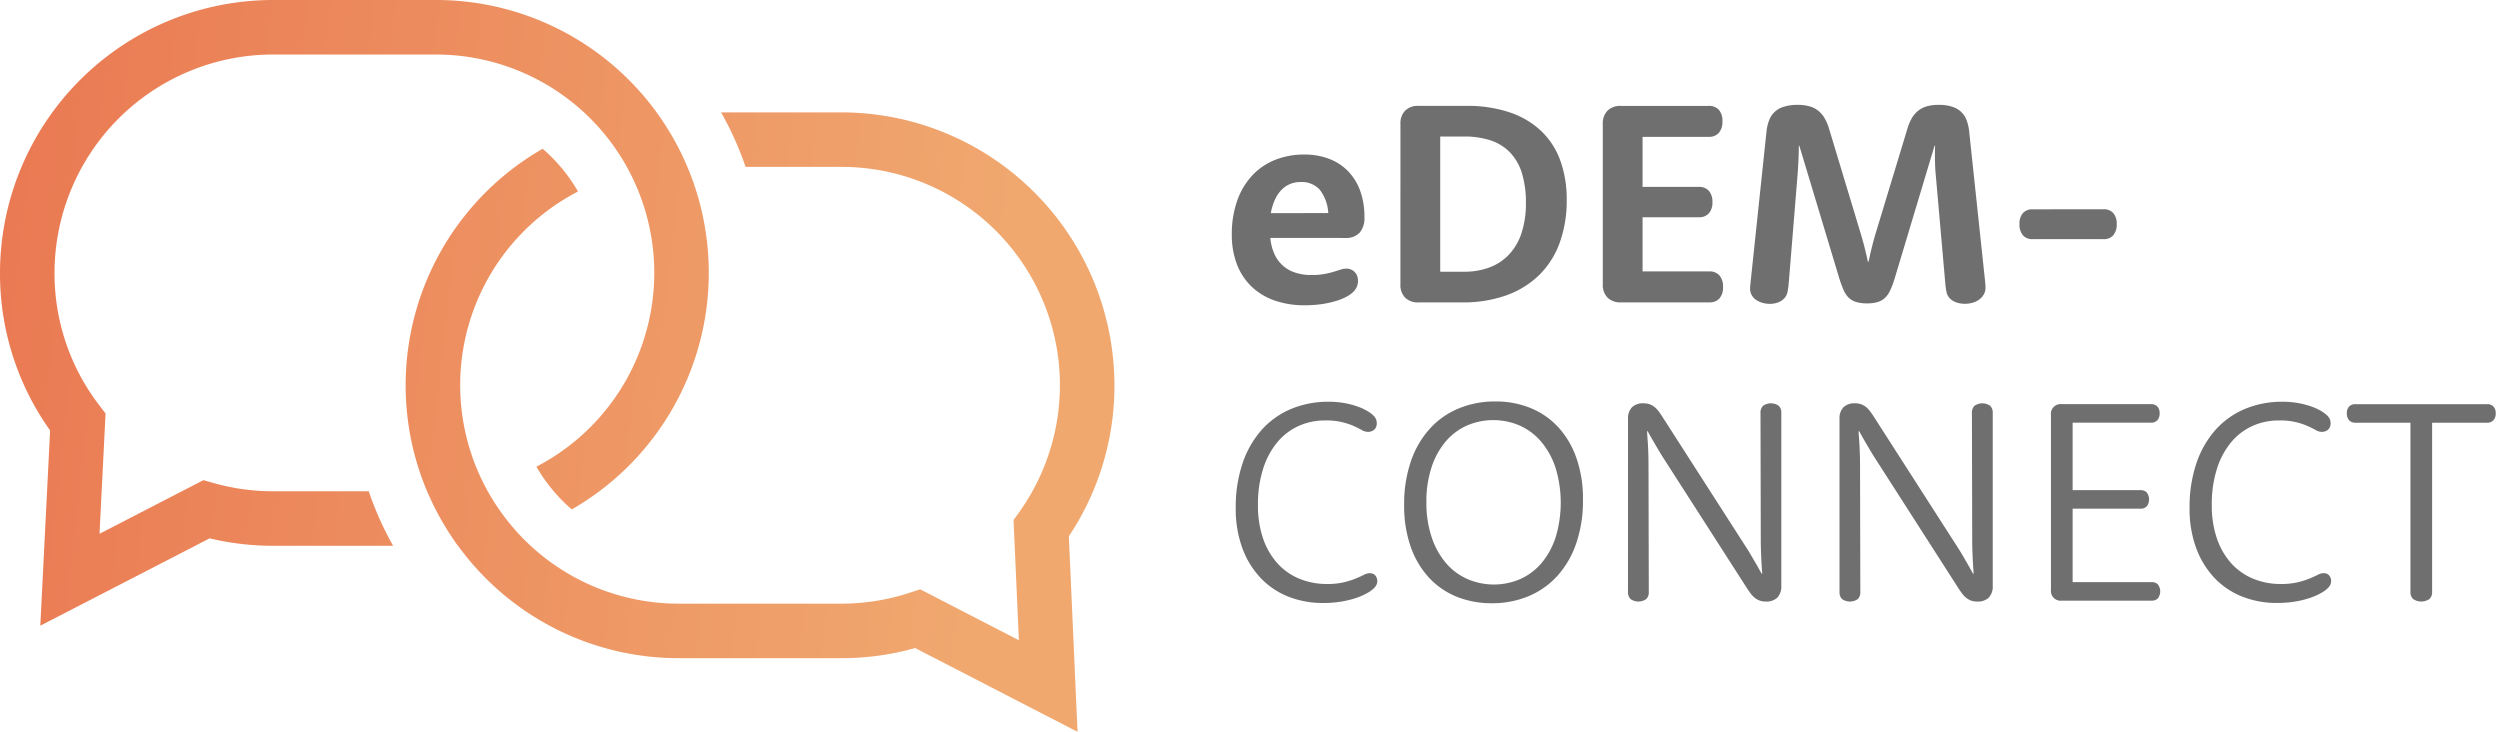 <svg xmlns="http://www.w3.org/2000/svg" xmlns:xlink="http://www.w3.org/1999/xlink" width="340.225" height="99.591" viewBox="0 0 340.225 99.591">
  <defs>
    <linearGradient id="a" data-name="Unbenannter Verlauf 9" x1="-23.113" y1="39.755" x2="134.571" y2="57.776" gradientUnits="userSpaceOnUse">
      <stop offset="0" stop-color="#e9724e"/>
      <stop offset="1" stop-color="#f0a86f"/>
    </linearGradient>
    <linearGradient id="b" x1="-22.702" y1="36.154" x2="134.983" y2="54.175" xlink:href="#a"/>
  </defs>
  <title>logo-edem-connect-farbe</title>
  <g>
    <path d="M172.887,32.381v.039a6.631,6.631,0,0,0,.543,2.135,4.609,4.609,0,0,0,2.833,2.542,6.978,6.978,0,0,0,2.213.33,9.669,9.669,0,0,0,1.737-.136,12.116,12.116,0,0,0,1.271-.3q.543-.166.96-.3a2.559,2.559,0,0,1,.786-.136,1.551,1.551,0,0,1,.66.136,1.573,1.573,0,0,1,.5.359,1.549,1.549,0,0,1,.309.515,1.789,1.789,0,0,1,.108.621,2.1,2.1,0,0,1-.156.844,2.3,2.3,0,0,1-.5.708,4.045,4.045,0,0,1-.853.611,7.23,7.23,0,0,1-1.388.582,13.472,13.472,0,0,1-1.921.438,15.609,15.609,0,0,1-2.435.174,12.123,12.123,0,0,1-4.154-.669,8.616,8.616,0,0,1-3.124-1.921,8.337,8.337,0,0,1-1.96-3.028,11.087,11.087,0,0,1-.679-3.988,13.622,13.622,0,0,1,.727-4.609,9.826,9.826,0,0,1,2.029-3.425,8.637,8.637,0,0,1,3.114-2.135,10.509,10.509,0,0,1,3.988-.737,9.348,9.348,0,0,1,3.377.582,7.114,7.114,0,0,1,2.581,1.679,7.523,7.523,0,0,1,1.65,2.668,10.255,10.255,0,0,1,.582,3.571,3.018,3.018,0,0,1-.67,2.154,2.526,2.526,0,0,1-1.911.7ZM180.765,29a5.74,5.74,0,0,0-1.173-3.2,3.327,3.327,0,0,0-2.611-1.028,3.746,3.746,0,0,0-1.339.243,3.428,3.428,0,0,0-1.173.757,4.576,4.576,0,0,0-.922,1.309,7.669,7.669,0,0,0-.6,1.921Zm9.821-12.129a2.476,2.476,0,0,1,.64-1.814,2.448,2.448,0,0,1,1.825-.649h6.5a18.114,18.114,0,0,1,5.87.873A11.636,11.636,0,0,1,209.71,17.8a10.435,10.435,0,0,1,2.62,4.018,15.382,15.382,0,0,1,.883,5.385,16.773,16.773,0,0,1-.96,5.851,11.778,11.778,0,0,1-2.795,4.386,12.327,12.327,0,0,1-4.473,2.755,17.45,17.45,0,0,1-6,.961h-5.937a2.445,2.445,0,0,1-1.825-.651,2.471,2.471,0,0,1-.64-1.814Zm8.675,20.106a9.6,9.6,0,0,0,3.492-.6A7.059,7.059,0,0,0,205.4,34.6a7.837,7.837,0,0,0,1.679-2.93,12.928,12.928,0,0,0,.582-4.066,13.448,13.448,0,0,0-.533-4.007,7.132,7.132,0,0,0-1.592-2.813,6.456,6.456,0,0,0-2.63-1.66,11.164,11.164,0,0,0-3.647-.544H196v18.4Zm24.276-.039h9.121a1.727,1.727,0,0,1,1.329.533,2.253,2.253,0,0,1,.5,1.582,2.209,2.209,0,0,1-.5,1.571,1.74,1.74,0,0,1-1.329.525h-12.07a2.445,2.445,0,0,1-1.825-.651,2.471,2.471,0,0,1-.64-1.814V16.875a2.476,2.476,0,0,1,.64-1.814,2.448,2.448,0,0,1,1.825-.649H232.56a1.769,1.769,0,0,1,1.35.523,2.218,2.218,0,0,1,.494,1.572,2.251,2.251,0,0,1-.494,1.581,1.748,1.748,0,0,1-1.35.535h-9.023v6.811h7.7a1.722,1.722,0,0,1,1.311.524,2.186,2.186,0,0,1,.494,1.552,2.155,2.155,0,0,1-.494,1.533,1.719,1.719,0,0,1-1.311.525h-7.7Zm16.86-18.98a5.926,5.926,0,0,1,.36-1.581,2.992,2.992,0,0,1,1.958-1.834,5.953,5.953,0,0,1,1.929-.271,5.756,5.756,0,0,1,1.668.213,3.348,3.348,0,0,1,1.2.64,3.705,3.705,0,0,1,.844,1.038,7.02,7.02,0,0,1,.572,1.388l4.347,14.4q.213.717.388,1.387c.116.447.214.838.291,1.174q.137.6.253,1.125h.077l.252-1.125c.078-.336.172-.725.282-1.164s.235-.9.378-1.378l4.366-14.4a6.878,6.878,0,0,1,.574-1.408,3.688,3.688,0,0,1,.844-1.038,3.384,3.384,0,0,1,1.195-.64,5.67,5.67,0,0,1,1.66-.213,5.752,5.752,0,0,1,1.865.262,2.992,2.992,0,0,1,1.941,1.843,6.108,6.108,0,0,1,.35,1.581l2.138,20.124c.026.259.046.47.058.631s.02.314.02.456a1.759,1.759,0,0,1-.224.883,2.242,2.242,0,0,1-.6.69,2.781,2.781,0,0,1-.893.446,3.862,3.862,0,0,1-1.115.155,3.384,3.384,0,0,1-1.116-.184,2.216,2.216,0,0,1-.864-.515,1.769,1.769,0,0,1-.5-.922,11.094,11.094,0,0,1-.165-1.213L263.446,23.9q-.078-.8-.1-1.524t-.019-1.29q0-.66.019-1.242h-.077l-5.433,18.086a13.082,13.082,0,0,1-.564,1.514,3.445,3.445,0,0,1-.678,1.028,2.483,2.483,0,0,1-1.058.631,5.03,5.03,0,0,1-1.446.185,5.208,5.208,0,0,1-1.475-.185,2.466,2.466,0,0,1-1.067-.631,3.277,3.277,0,0,1-.669-1.038,15.938,15.938,0,0,1-.554-1.5l-5.453-18.1H244.8c0,.387-.007.8-.02,1.222-.013.375-.032.806-.057,1.29s-.058,1-.1,1.543l-1.194,14.632a11.078,11.078,0,0,1-.166,1.213,1.8,1.8,0,0,1-.514.941,2.144,2.144,0,0,1-.824.5,3.144,3.144,0,0,1-1.058.175,3.693,3.693,0,0,1-1.038-.145,2.9,2.9,0,0,1-.864-.409,1.914,1.914,0,0,1-.582-.649,1.776,1.776,0,0,1-.213-.874,4.551,4.551,0,0,1,.028-.484c.02-.168.042-.389.068-.661Zm45.9,10.519a1.67,1.67,0,0,1,1.29.514,2.139,2.139,0,0,1,.475,1.5,2.21,2.21,0,0,1-.475,1.533,1.656,1.656,0,0,1-1.29.524h-9.7a1.655,1.655,0,0,1-1.29-.524,2.2,2.2,0,0,1-.476-1.533A2.134,2.134,0,0,1,275.3,29a1.669,1.669,0,0,1,1.29-.514ZM168.172,69.15a18.566,18.566,0,0,1,.94-6.132,13.129,13.129,0,0,1,2.62-4.551,11.131,11.131,0,0,1,4-2.824,13.035,13.035,0,0,1,5.075-.97,11.89,11.89,0,0,1,2.25.2,11.185,11.185,0,0,1,1.787.484,7.417,7.417,0,0,1,1.29.611,4.459,4.459,0,0,1,.747.554,1.747,1.747,0,0,1,.379.524,1.5,1.5,0,0,1,.106.582,1.2,1.2,0,0,1-.088.465.982.982,0,0,1-.242.36,1.164,1.164,0,0,1-.378.232,1.334,1.334,0,0,1-.5.088,1.65,1.65,0,0,1-.815-.243q-.428-.242-1.068-.533a9.086,9.086,0,0,0-3.959-.777,8.623,8.623,0,0,0-3.58.747,8.139,8.139,0,0,0-2.892,2.2,10.657,10.657,0,0,0-1.94,3.609,15.875,15.875,0,0,0-.708,4.968,13.685,13.685,0,0,0,.7,4.55,9.743,9.743,0,0,0,1.95,3.368,8.263,8.263,0,0,0,2.979,2.095,9.755,9.755,0,0,0,3.784.718,9.63,9.63,0,0,0,2.28-.232,11.649,11.649,0,0,0,1.6-.505c.439-.181.809-.35,1.106-.5a1.788,1.788,0,0,1,.815-.233,1.135,1.135,0,0,1,.427.078.8.8,0,0,1,.32.223,1.188,1.188,0,0,1,.2.34,1.079,1.079,0,0,1,.077.407,1.242,1.242,0,0,1-.106.524,1.755,1.755,0,0,1-.36.485,4.416,4.416,0,0,1-.921.66,8.815,8.815,0,0,1-1.485.651,12.851,12.851,0,0,1-2.008.494,14.644,14.644,0,0,1-2.474.194,12.669,12.669,0,0,1-4.813-.892,10.514,10.514,0,0,1-3.764-2.572,11.883,11.883,0,0,1-2.455-4.065A15.41,15.41,0,0,1,168.172,69.15Zm22.919-.427a17.862,17.862,0,0,1,.922-5.958,12.694,12.694,0,0,1,2.571-4.424,10.974,10.974,0,0,1,3.929-2.756,12.82,12.82,0,0,1,4.978-.951,12.524,12.524,0,0,1,4.813.9,10.486,10.486,0,0,1,3.774,2.62,12.076,12.076,0,0,1,2.465,4.2,16.819,16.819,0,0,1,.883,5.647,17.9,17.9,0,0,1-.922,5.957,12.722,12.722,0,0,1-2.572,4.425A10.992,10.992,0,0,1,208,81.143a12.809,12.809,0,0,1-4.978.951,12.53,12.53,0,0,1-4.812-.9,10.5,10.5,0,0,1-3.775-2.62,12.085,12.085,0,0,1-2.465-4.2A16.822,16.822,0,0,1,191.091,68.723Zm3.027-.388a14.686,14.686,0,0,0,.718,4.774,10.546,10.546,0,0,0,1.95,3.522A8.2,8.2,0,0,0,199.7,78.8a9.056,9.056,0,0,0,7.18.01,8.132,8.132,0,0,0,2.882-2.153,10.443,10.443,0,0,0,1.931-3.494,16.306,16.306,0,0,0-.01-9.538,10.67,10.67,0,0,0-1.951-3.522,8.2,8.2,0,0,0-2.91-2.184,9.053,9.053,0,0,0-7.181-.009,8.143,8.143,0,0,0-2.881,2.154,10.411,10.411,0,0,0-1.931,3.5A14.76,14.76,0,0,0,194.118,68.335Zm27.439-11.314a2.179,2.179,0,0,1,.534-1.591,2.123,2.123,0,0,1,1.582-.544,2.391,2.391,0,0,1,.814.127,2.344,2.344,0,0,1,.641.349,3,3,0,0,1,.534.534c.161.207.326.439.494.7l11.2,17.447q.486.738.912,1.464t.757,1.291q.369.66.719,1.281l.077-.039q-.059-.7-.1-1.475c-.026-.439-.048-.938-.068-1.494s-.029-1.125-.029-1.708l-.038-17.174a1.283,1.283,0,0,1,.348-.961,1.846,1.846,0,0,1,2.135,0,1.276,1.276,0,0,1,.35.961v23.52a2.214,2.214,0,0,1-.533,1.611,2.127,2.127,0,0,1-1.582.543,2.4,2.4,0,0,1-.816-.126,2.344,2.344,0,0,1-.64-.35,2.959,2.959,0,0,1-.534-.533c-.162-.207-.327-.439-.5-.7l-11.2-17.446q-.485-.739-.912-1.466t-.757-1.29q-.389-.66-.718-1.282l-.077.039q.037.7.1,1.475c.025.44.049.939.068,1.5s.028,1.125.028,1.707l.039,17.175a1.275,1.275,0,0,1-.349.96,1.844,1.844,0,0,1-2.134,0,1.276,1.276,0,0,1-.35-.96Zm28.78,0a2.179,2.179,0,0,1,.533-1.591,2.124,2.124,0,0,1,1.582-.544,2.387,2.387,0,0,1,.814.127,2.33,2.33,0,0,1,.641.349,3,3,0,0,1,.534.534c.161.207.326.439.494.7l11.2,17.447q.485.738.912,1.464L267.8,76.8q.369.66.718,1.281l.077-.039q-.058-.7-.1-1.475c-.027-.439-.049-.938-.069-1.494s-.029-1.125-.029-1.708l-.038-17.174a1.279,1.279,0,0,1,.349-.961,1.844,1.844,0,0,1,2.134,0,1.276,1.276,0,0,1,.35.961v23.52a2.214,2.214,0,0,1-.533,1.611,2.127,2.127,0,0,1-1.582.543,2.408,2.408,0,0,1-.816-.126,2.324,2.324,0,0,1-.639-.35,2.927,2.927,0,0,1-.534-.533c-.163-.207-.328-.439-.5-.7L255.4,62.708q-.485-.739-.912-1.466t-.757-1.29q-.388-.66-.718-1.282l-.077.039q.039.7.1,1.475c.025.44.049.939.068,1.5s.029,1.125.029,1.707l.039,17.175a1.272,1.272,0,0,1-.35.96,1.844,1.844,0,0,1-2.134,0,1.275,1.275,0,0,1-.349-.96Zm31.728,22.2H292.8a1.162,1.162,0,0,1,.874.32,1.583,1.583,0,0,1,0,1.882,1.159,1.159,0,0,1-.874.321H280.591a1.324,1.324,0,0,1-1.475-1.475V56.478A1.324,1.324,0,0,1,280.591,55H292.72a1.158,1.158,0,0,1,.873.321,1.268,1.268,0,0,1,.31.921,1.335,1.335,0,0,1-.31.951,1.141,1.141,0,0,1-.873.33H282.065v9.179h9.218a1.162,1.162,0,0,1,.874.32,1.581,1.581,0,0,1,0,1.883,1.162,1.162,0,0,1-.874.32h-9.218ZM297.978,69.15a18.565,18.565,0,0,1,.941-6.132,13.129,13.129,0,0,1,2.62-4.551,11.131,11.131,0,0,1,4-2.824,13.03,13.03,0,0,1,5.074-.97,11.909,11.909,0,0,1,2.251.2,11.142,11.142,0,0,1,1.786.484,7.347,7.347,0,0,1,1.29.611,4.375,4.375,0,0,1,.747.554,1.713,1.713,0,0,1,.379.524,1.485,1.485,0,0,1,.107.582,1.215,1.215,0,0,1-.088.465,1.007,1.007,0,0,1-.242.36,1.175,1.175,0,0,1-.378.232,1.341,1.341,0,0,1-.5.088,1.653,1.653,0,0,1-.816-.243q-.426-.242-1.067-.533a9.086,9.086,0,0,0-3.959-.777,8.62,8.62,0,0,0-3.58.747,8.121,8.121,0,0,0-2.892,2.2,10.64,10.64,0,0,0-1.94,3.609,15.875,15.875,0,0,0-.708,4.968,13.685,13.685,0,0,0,.7,4.55,9.743,9.743,0,0,0,1.95,3.368,8.255,8.255,0,0,0,2.979,2.095,9.755,9.755,0,0,0,3.784.718,9.636,9.636,0,0,0,2.28-.232,11.693,11.693,0,0,0,1.6-.505q.659-.272,1.106-.5A1.785,1.785,0,0,1,316.22,78a1.129,1.129,0,0,1,.426.078.807.807,0,0,1,.321.223,1.188,1.188,0,0,1,.2.34,1.1,1.1,0,0,1,.077.407,1.227,1.227,0,0,1-.107.524,1.729,1.729,0,0,1-.359.485,4.427,4.427,0,0,1-.922.66,8.766,8.766,0,0,1-1.484.651,12.851,12.851,0,0,1-2.008.494,14.656,14.656,0,0,1-2.475.194,12.664,12.664,0,0,1-4.812-.892,10.527,10.527,0,0,1-3.765-2.572,11.9,11.9,0,0,1-2.455-4.065A15.41,15.41,0,0,1,297.978,69.15Zm22.569-11.624a1.115,1.115,0,0,1-.854-.33,1.335,1.335,0,0,1-.31-.951,1.268,1.268,0,0,1,.31-.921,1.132,1.132,0,0,1,.854-.321h17.912a1.158,1.158,0,0,1,.873.321,1.268,1.268,0,0,1,.31.921,1.335,1.335,0,0,1-.31.951,1.141,1.141,0,0,1-.873.33h-7.472V80.561a1.241,1.241,0,0,1-.368.96,1.969,1.969,0,0,1-2.212,0,1.238,1.238,0,0,1-.369-.96V57.526Z" style="fill: #706f6f"/>
    <g>
      <path d="M151.663,52.431a37.18,37.18,0,0,0-37.138-37.138H98.134a44.354,44.354,0,0,1,3.335,7.42h13.056a29.71,29.71,0,0,1,24.156,47.018l-.749,1.044.726,16.351L125.229,80.2l-1.474.481a29.692,29.692,0,0,1-9.23,1.469H92.343A29.643,29.643,0,0,1,70.5,72.555q-.659-.716-1.269-1.472l-.056-.07q-.576-.719-1.108-1.473l-.068-.1A29.671,29.671,0,0,1,78.661,26.062a22.426,22.426,0,0,0-4.811-5.817A37.112,37.112,0,0,0,58.12,66.857h0c.146.347.311.686.468,1.028.1.22.2.443.3.661.205.423.424.839.644,1.254.071.133.138.268.21.4.242.443.5.879.755,1.311.052.087.1.174.156.26q.425.7.881,1.374l.056.082c.212.312.416.63.637.937l.028,0A37.106,37.106,0,0,0,92.343,89.57h22.182a37.076,37.076,0,0,0,10.017-1.376l22.1,11.4-1.182-26.616A36.851,36.851,0,0,0,151.663,52.431Z" style="fill: url(#a)"/>
      <path d="M37.139,66.857a29.809,29.809,0,0,1-8.048-1.112l-1.406-.4L13.544,72.643l.821-16.373-.828-1.081A29.438,29.438,0,0,1,7.42,37.138,29.752,29.752,0,0,1,37.139,7.42H59.321A29.71,29.71,0,0,1,73,63.508a22.463,22.463,0,0,0,4.811,5.817A37.125,37.125,0,0,0,59.321,0H37.139A37.18,37.18,0,0,0,0,37.138,36.771,36.771,0,0,0,6.82,58.58L5.486,85.147,28.529,73.263a37.163,37.163,0,0,0,8.61,1.014H53.5a44.456,44.456,0,0,1-3.321-7.42Z" style="fill: url(#b)"/>
    </g>
  </g>
</svg>
